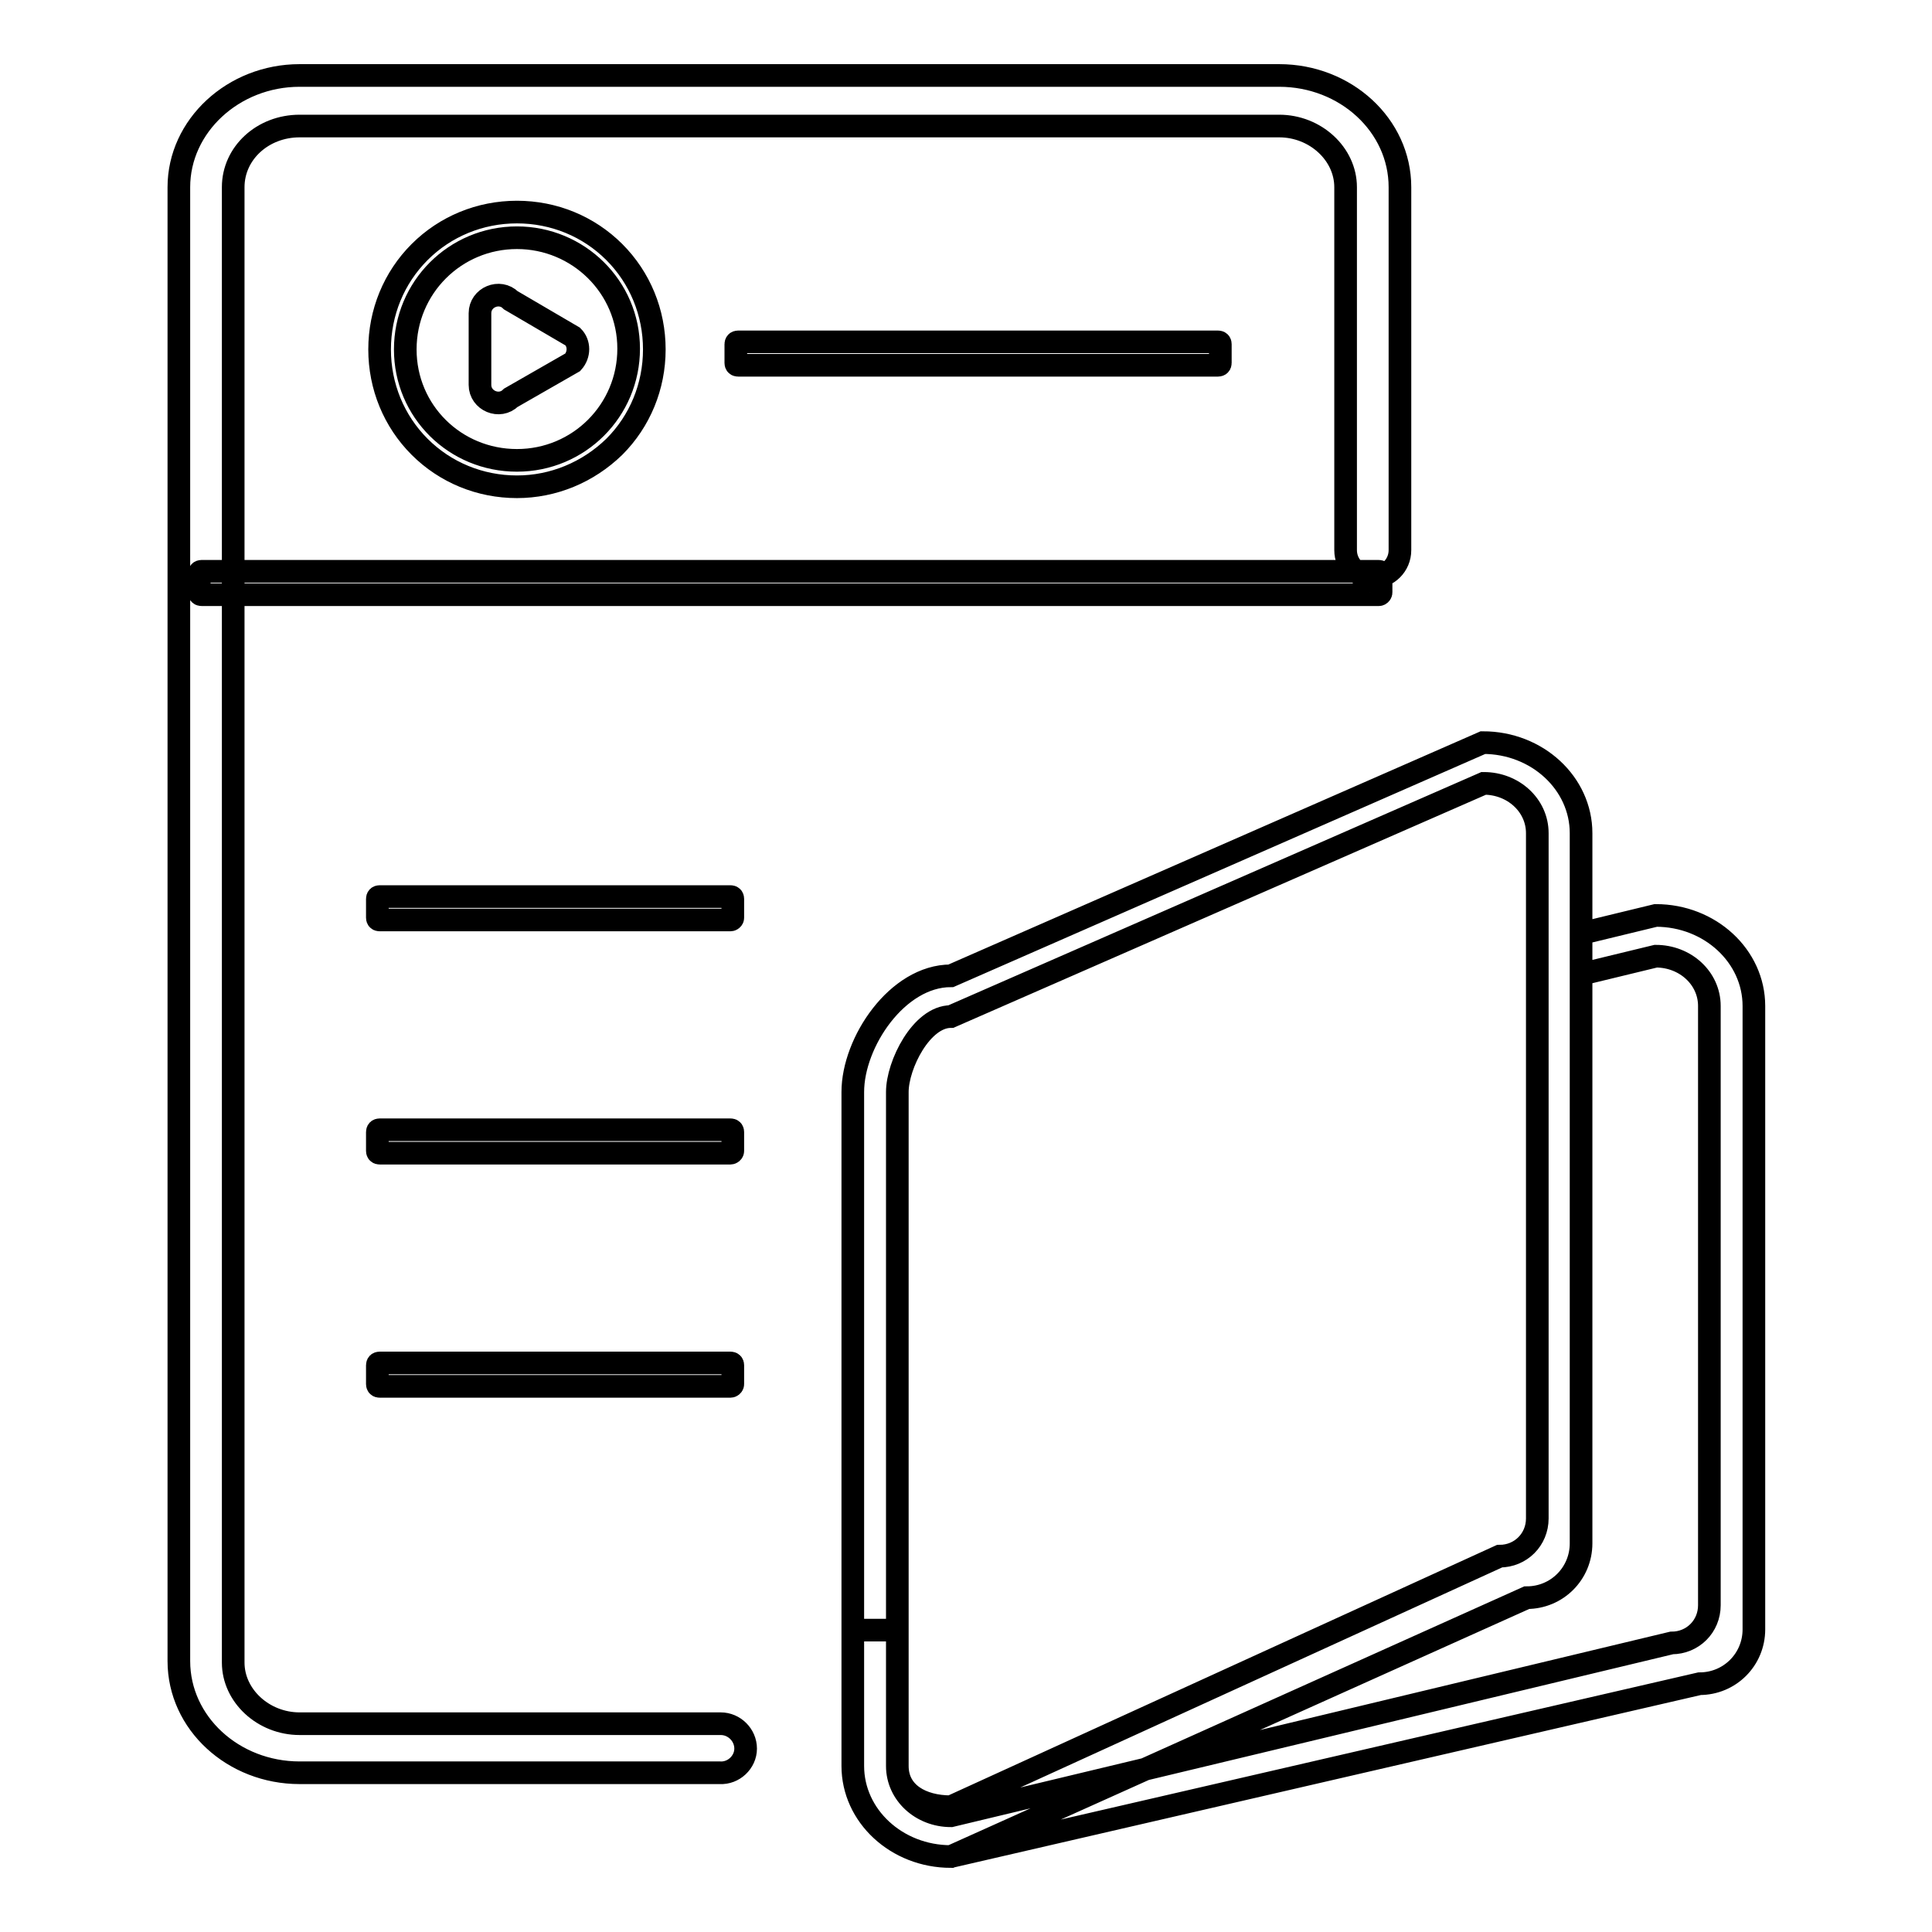 <?xml version="1.0" encoding="utf-8"?>
<!-- Svg Vector Icons : http://www.onlinewebfonts.com/icon -->
<!DOCTYPE svg PUBLIC "-//W3C//DTD SVG 1.1//EN" "http://www.w3.org/Graphics/SVG/1.1/DTD/svg11.dtd">
<svg version="1.1" xmlns="http://www.w3.org/2000/svg" xmlns:xlink="http://www.w3.org/1999/xlink" x="0px" y="0px" viewBox="0 0 256 256" enable-background="new 0 0 256 256" xml:space="preserve">
<g> <path stroke-width="3" fill-opacity="0" stroke="#000000"  d="M161.4,48.4H97.8c-0.2,0-0.3-0.1-0.3-0.3v-2.5c0-0.2,0.1-0.3,0.3-0.3h63.6c0.2,0,0.3,0.1,0.3,0.3v2.5 C161.7,48.3,161.6,48.4,161.4,48.4z M67.7,52.7c-1.5,1.5-4.1,0.4-4.1-1.7v-9.5c0-2.1,2.6-3.2,4.1-1.7l8.2,4.8 c0.9,0.9,0.9,2.4,0,3.4L67.7,52.7z M68.5,64.5c-4.9,0-9.5-1.9-12.9-5.3c-3.4-3.4-5.3-8-5.3-12.9s1.9-9.5,5.3-12.9 c3.4-3.4,8-5.3,12.9-5.3s9.5,1.9,12.9,5.3c3.4,3.4,5.3,8,5.3,12.9s-1.9,9.5-5.3,12.9C77.9,62.6,73.3,64.5,68.5,64.5z M68.5,31.5 c-8.2,0-14.8,6.6-14.8,14.8S60.3,61,68.5,61s14.8-6.6,14.8-14.8S76.6,31.5,68.5,31.5z M209.5,110.4c0-6.6-5.8-12-13-12L126,129.3 c-7.1,0-13,8.8-13,15.4V234c0,6.6,5.8,12,13,12l76.3-34.3c4,0,7.2-3.2,7.2-7.2V110.4L209.5,110.4z M118.9,234v-89.3 c0-3.6,3.2-10,7.1-10l70.6-30.9c3.9,0,7.1,2.9,7.1,6.6v90.8c0,2.8-2.2,5-5,5L126,239.4C122.1,239.4,118.9,237.6,118.9,234z  M182.7,78.8h-156c-0.2,0-0.3-0.1-0.3-0.3V76c0-0.2,0.1-0.3,0.3-0.3h156c0.2,0,0.3,0.1,0.3,0.3v2.5C183,78.6,182.9,78.8,182.7,78.8 z M96.8,121.9H50.3c-0.2,0-0.3-0.1-0.3-0.3v-2.5c0-0.2,0.1-0.3,0.3-0.3h46.5c0.2,0,0.3,0.1,0.3,0.3v2.5 C97.1,121.8,96.9,121.9,96.8,121.9z M96.8,152.8H50.3c-0.2,0-0.3-0.1-0.3-0.3V150c0-0.2,0.1-0.3,0.3-0.3h46.5 c0.2,0,0.3,0.1,0.3,0.3v2.5C97.1,152.7,96.9,152.8,96.8,152.8z M96.8,183.7H50.3c-0.2,0-0.3-0.1-0.3-0.3v-2.5 c0-0.2,0.1-0.3,0.3-0.3h46.5c0.2,0,0.3,0.1,0.3,0.3v2.5C97.1,183.6,96.9,183.7,96.8,183.7z M98.8,231.7c0-1.8-1.5-3.3-3.3-3.3H39.7 c-4.8,0-8.8-3.7-8.8-8.1V24.8c0-4.5,3.9-8.1,8.8-8.1h129.8c4.8,0,8.8,3.7,8.8,8.1v48.1c0,2,1.6,3.6,3.6,3.6c2,0,3.6-1.6,3.6-3.6 V24.8c0-8.2-7.2-14.8-16-14.8H39.7c-8.8,0-16,6.7-16,14.8v195.3c0,8.2,7.2,14.8,16,14.8h55.7C97.2,235,98.8,233.5,98.8,231.7 L98.8,231.7z M219.4,121.3l-9.9,2.4v5.4l9.9-2.4c3.9,0,7.1,2.9,7.1,6.6v79.4c0,2.8-2.2,5-5,5L126,240.6c-3.9,0-7.1-2.9-7.1-6.6v-18 H113v18c0,6.6,5.8,12,13,12l99.2-22.9c4,0,7.2-3.2,7.2-7.2v-82.6C232.4,126.7,226.6,121.3,219.4,121.3z"/></g>
</svg>